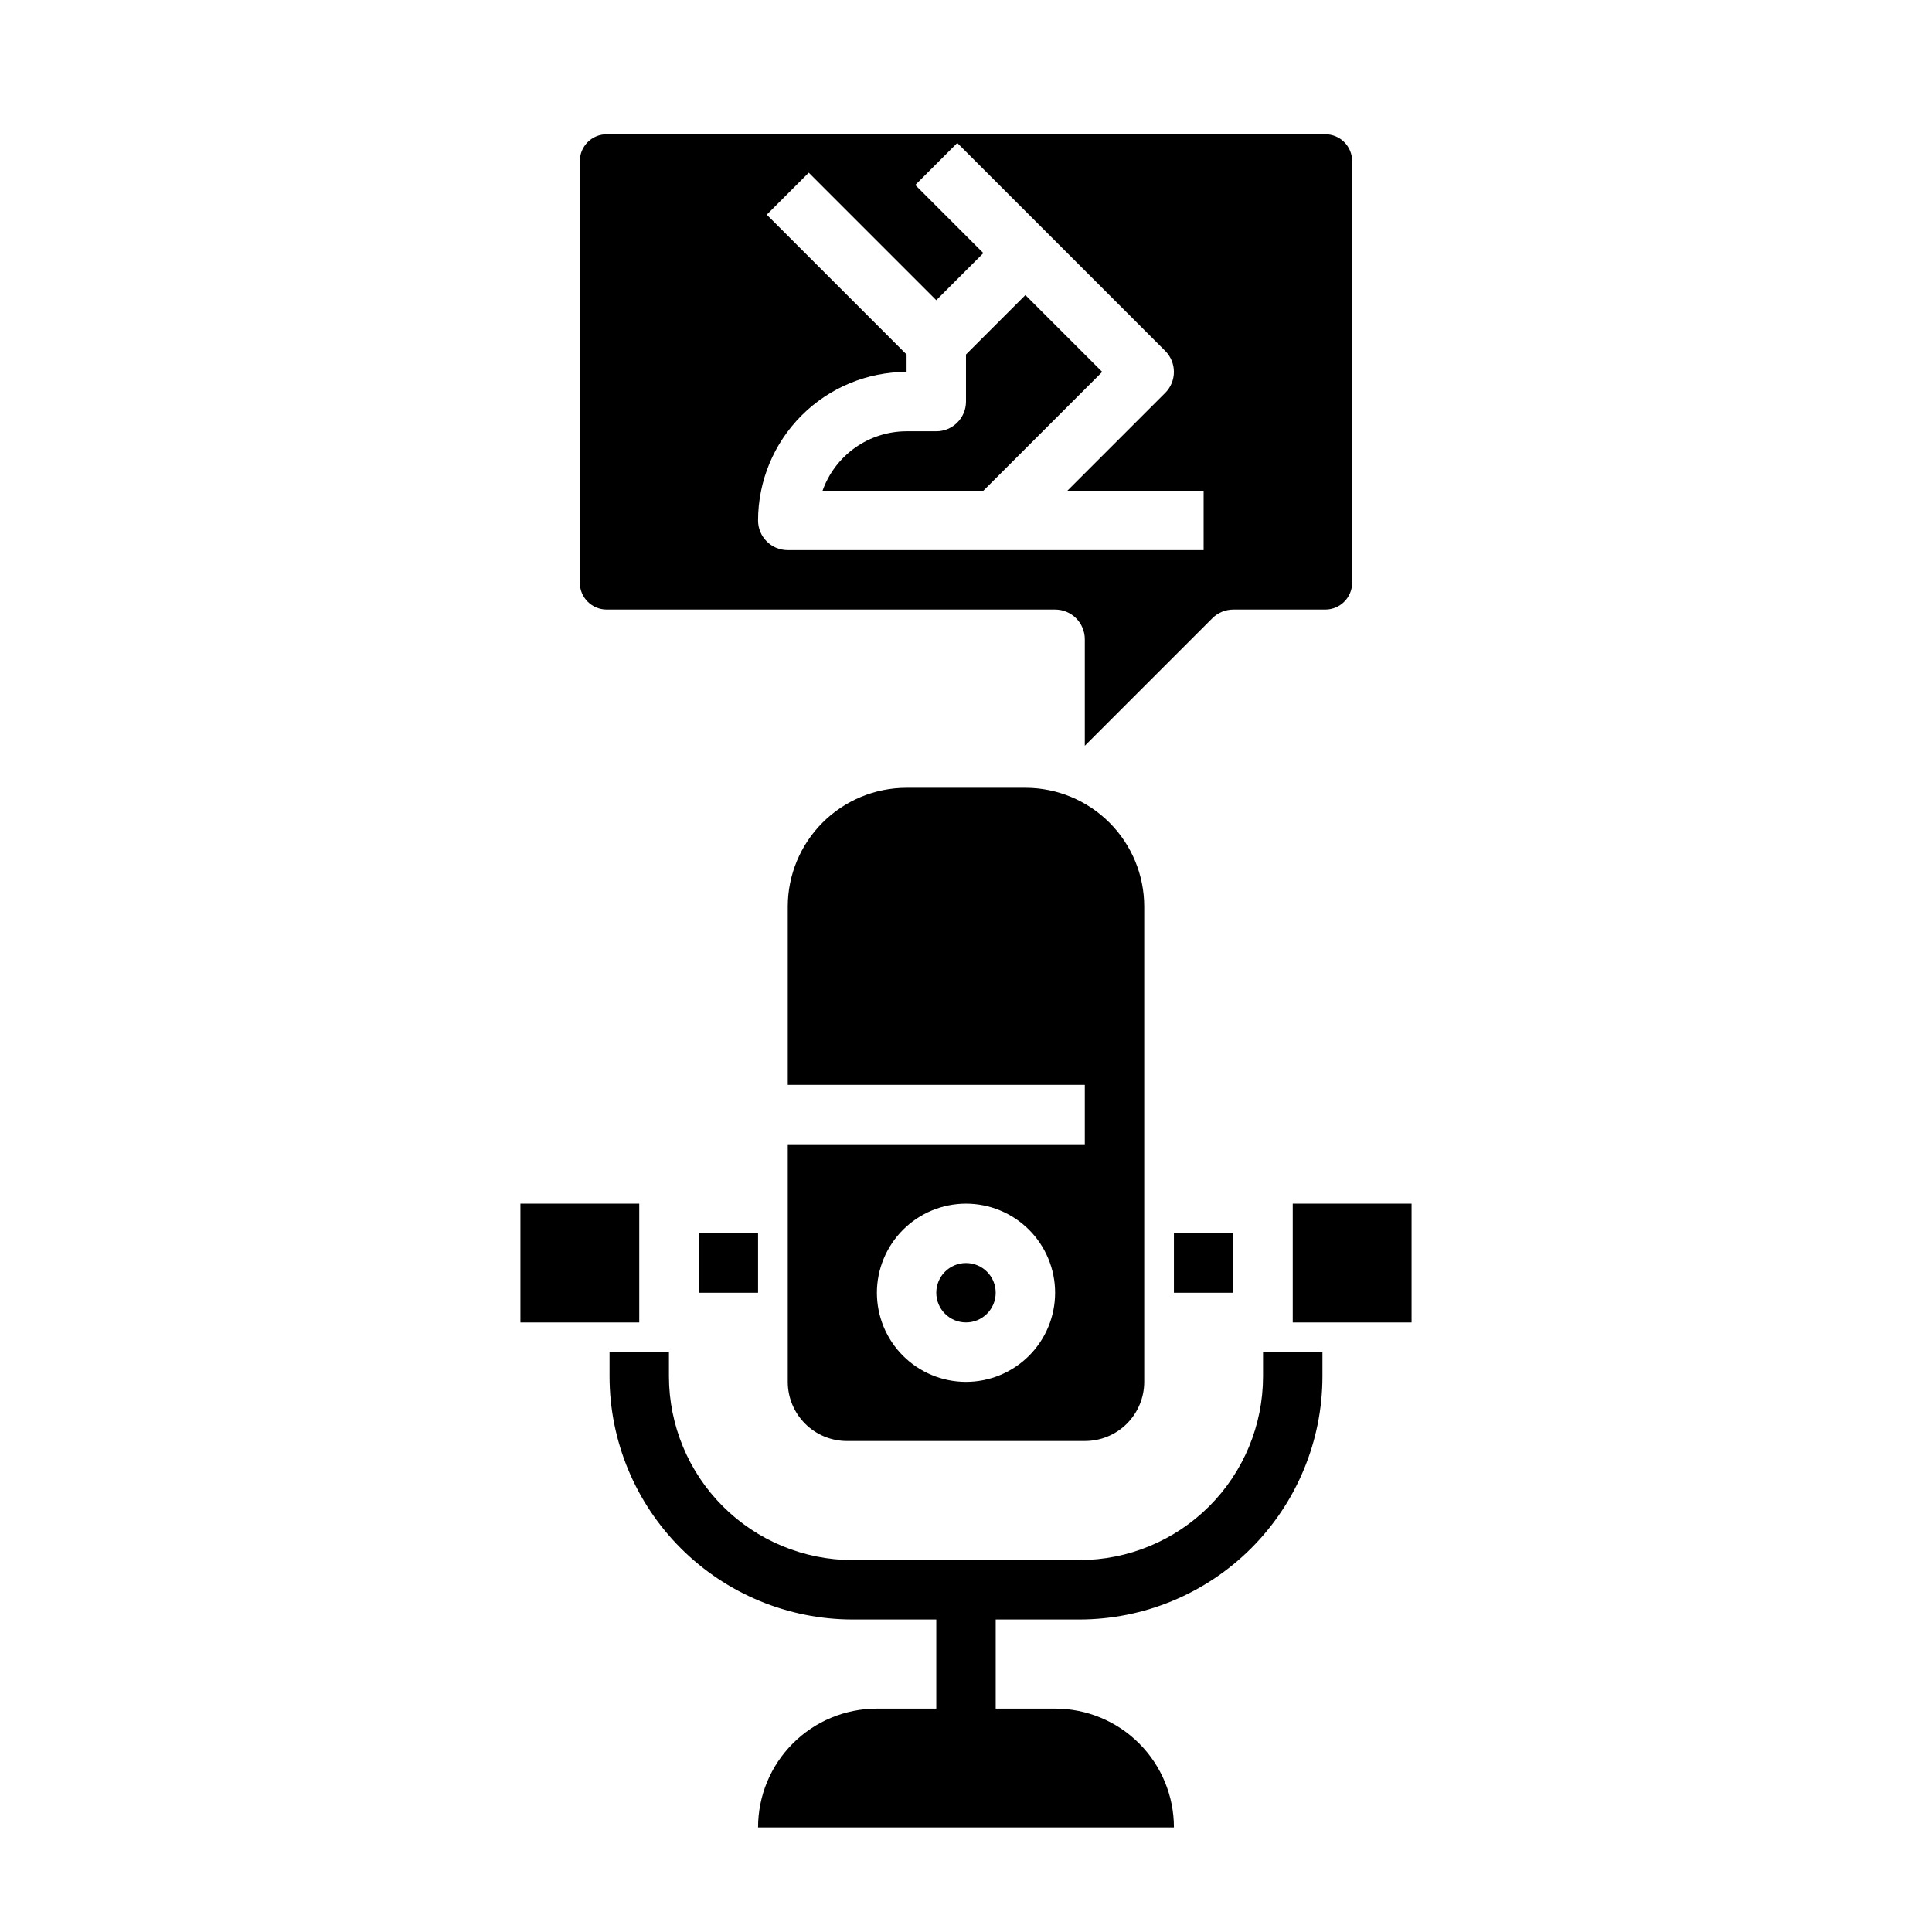 <?xml version="1.0" encoding="UTF-8"?>
<!-- Uploaded to: SVG Repo, www.svgrepo.com, Generator: SVG Repo Mixer Tools -->
<svg fill="#000000" width="800px" height="800px" version="1.1" viewBox="144 144 512 512" xmlns="http://www.w3.org/2000/svg">
 <g>
  <path d="m281.92 462.98h31.488v31.488h-31.488z"/>
  <path d="m486.59 462.98h31.488v31.488h-31.488z"/>
  <path d="m478.72 508.78c-0.012 12.902-5.144 25.27-14.266 34.391s-21.492 14.254-34.391 14.266h-60.125c-12.898-0.012-25.27-5.141-34.391-14.262-9.125-9.125-14.254-21.492-14.27-34.395v-6.445h-15.742v6.445c0.02 17.074 6.809 33.445 18.883 45.52 12.074 12.07 28.441 18.863 45.516 18.883h22.191v23.617h-15.742c-8.352 0-16.359 3.316-22.266 9.223-5.906 5.902-9.223 13.914-9.223 22.266h110.21c0-8.352-3.316-16.363-9.223-22.266-5.902-5.906-13.914-9.223-22.266-9.223h-15.742v-23.617h22.191c17.074-0.02 33.441-6.812 45.516-18.883 12.074-12.074 18.867-28.445 18.883-45.52v-6.445h-15.742z"/>
  <path d="m329.15 470.85h15.742v15.742h-15.742z"/>
  <path d="m455.1 470.85h15.742v15.742h-15.742z"/>
  <path d="m407.87 486.59c0 4.348-3.523 7.871-7.871 7.871s-7.875-3.523-7.875-7.871 3.527-7.871 7.875-7.871 7.871 3.523 7.871 7.871"/>
  <path d="m368.44 525.88h63.125c4.152-0.004 8.137-1.656 11.074-4.594s4.59-6.922 4.594-11.074v-125.98c-0.008-8.34-3.324-16.336-9.223-22.234-5.898-5.894-13.891-9.215-22.23-9.223h-31.555c-8.34 0.008-16.336 3.328-22.234 9.223-5.894 5.898-9.215 13.895-9.223 22.234v47.266h78.719v15.742h-78.719v62.977c0.004 4.152 1.656 8.137 4.594 11.074s6.922 4.59 11.078 4.594zm31.562-62.898c6.262 0 12.27 2.484 16.699 6.914 4.426 4.43 6.914 10.438 6.914 16.699 0 6.266-2.488 12.27-6.914 16.699-4.43 4.43-10.438 6.918-16.699 6.918-6.266 0-12.273-2.488-16.699-6.918-4.43-4.43-6.918-10.434-6.918-16.699 0.008-6.262 2.496-12.262 6.926-16.691 4.426-4.426 10.43-6.918 16.691-6.922z"/>
  <path d="m415.74 222.2-15.742 15.742v12.484c0 2.09-0.832 4.09-2.309 5.566-1.477 1.477-3.477 2.305-5.566 2.305h-7.871c-4.883 0.008-9.645 1.523-13.629 4.344-3.988 2.816-7.004 6.801-8.637 11.402h42.625l31.488-31.488z"/>
  <path d="m495.22 179.58h-190.45c-3.93 0.004-7.109 3.188-7.113 7.113v111.73c0.004 3.926 3.184 7.109 7.113 7.113h118.84c2.09 0 4.09 0.828 5.566 2.305 1.477 1.477 2.309 3.481 2.309 5.566v28.227l33.793-33.793c1.477-1.477 3.477-2.305 5.566-2.305h24.375c3.926-0.004 7.109-3.188 7.113-7.113v-111.73c-0.004-3.926-3.188-7.109-7.113-7.113zm-32.246 110.21h-110.21c-4.348 0-7.871-3.523-7.871-7.871 0.012-10.434 4.164-20.441 11.543-27.82s17.383-11.527 27.816-11.539v-4.613l-37.055-37.055 11.133-11.133 33.793 33.797 12.484-12.484-18.051-18.051 11.133-11.133 55.105 55.105c1.477 1.477 2.305 3.477 2.305 5.566 0 2.086-0.828 4.09-2.305 5.566l-25.922 25.922h36.102z"/>
 </g>
</svg>